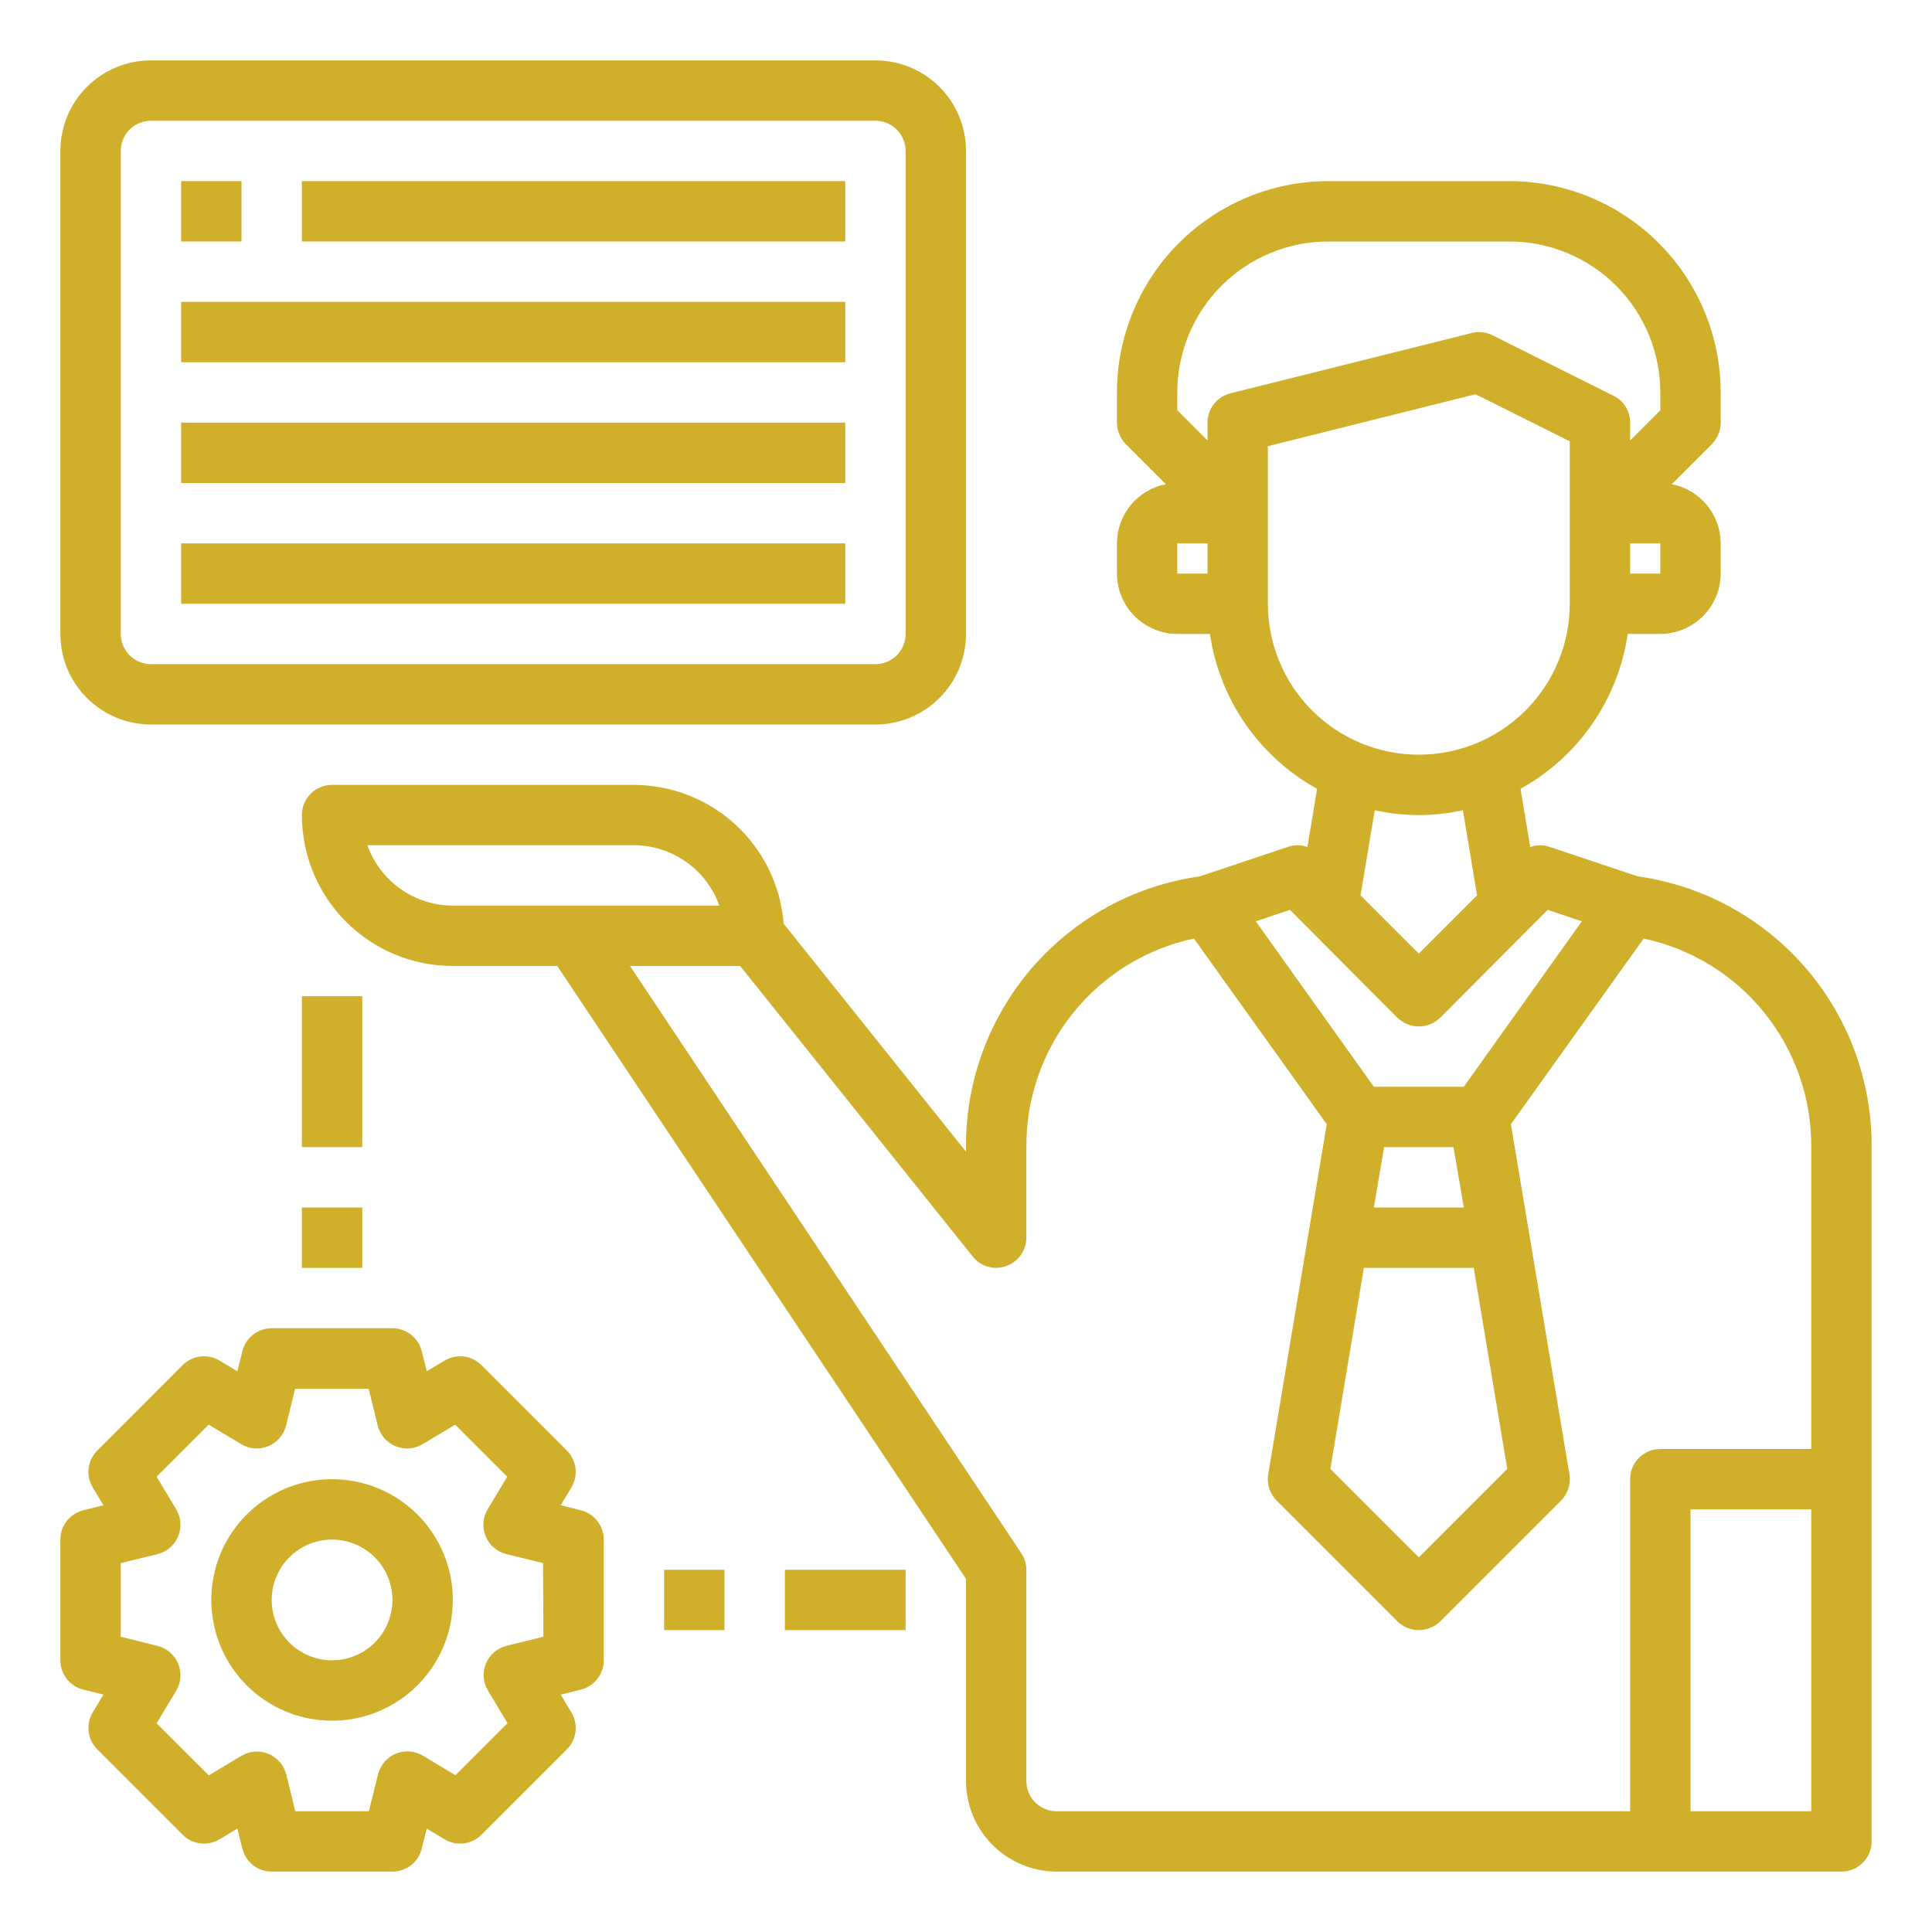 <svg width="83" height="83" viewBox="0 0 83 83" fill="none" xmlns="http://www.w3.org/2000/svg">
<path d="M70.356 37.648L66.556 36.377C66.289 36.291 66.002 36.295 65.739 36.39L65.324 33.887C66.552 33.208 67.606 32.254 68.405 31.1C69.203 29.946 69.725 28.623 69.927 27.234H71.328C72.015 27.232 72.674 26.958 73.16 26.472C73.646 25.986 73.92 25.328 73.922 24.641V23.344C73.921 22.742 73.711 22.16 73.327 21.696C72.944 21.232 72.412 20.916 71.821 20.802L73.546 19.077C73.785 18.83 73.919 18.5 73.922 18.156V16.859C73.919 14.453 72.962 12.145 71.26 10.443C69.558 8.741 67.251 7.784 64.844 7.781H57.062C54.656 7.784 52.348 8.741 50.646 10.443C48.944 12.145 47.987 14.453 47.984 16.859V18.156C47.987 18.5 48.122 18.83 48.361 19.077L50.085 20.802C49.495 20.916 48.962 21.232 48.579 21.696C48.196 22.16 47.985 22.742 47.984 23.344V24.641C47.986 25.328 48.26 25.986 48.746 26.472C49.232 26.958 49.891 27.232 50.578 27.234H51.979C52.182 28.623 52.703 29.946 53.501 31.1C54.3 32.254 55.355 33.208 56.583 33.887L56.168 36.39C55.904 36.295 55.617 36.291 55.351 36.377L51.551 37.648C48.751 38.041 46.188 39.437 44.34 41.576C42.491 43.716 41.482 46.454 41.5 49.281V49.476L33.667 39.684C33.54 38.064 32.808 36.55 31.616 35.445C30.424 34.34 28.86 33.724 27.234 33.719H14.266C13.922 33.719 13.592 33.855 13.349 34.099C13.105 34.342 12.969 34.672 12.969 35.016C12.969 36.735 13.652 38.385 14.868 39.601C16.084 40.817 17.733 41.5 19.453 41.5H23.94L41.5 67.827V76.516C41.503 77.546 41.914 78.534 42.643 79.263C43.372 79.992 44.36 80.403 45.391 80.406H79.109C79.453 80.406 79.783 80.27 80.026 80.026C80.27 79.783 80.406 79.453 80.406 79.109V49.281C80.424 46.454 79.415 43.716 77.567 41.576C75.718 39.437 73.156 38.041 70.356 37.648ZM71.328 24.641H70.031V23.344H71.328V24.641ZM51.875 24.641H50.578V23.344H51.875V24.641ZM51.875 18.156V18.921L50.578 17.625V16.859C50.578 15.14 51.261 13.49 52.477 12.274C53.693 11.058 55.343 10.375 57.062 10.375H64.844C66.564 10.375 68.213 11.058 69.429 12.274C70.645 13.49 71.328 15.14 71.328 16.859V17.625L70.031 18.921V18.156C70.034 17.916 69.968 17.68 69.842 17.476C69.716 17.271 69.534 17.107 69.318 17.002L64.13 14.408C63.855 14.265 63.537 14.229 63.236 14.305L52.861 16.898C52.58 16.968 52.33 17.129 52.151 17.357C51.972 17.585 51.875 17.867 51.875 18.156ZM54.469 25.938V19.168L63.391 16.937L67.438 18.96V25.938C67.438 27.657 66.754 29.307 65.538 30.523C64.322 31.739 62.673 32.422 60.953 32.422C59.233 32.422 57.584 31.739 56.368 30.523C55.152 29.307 54.469 27.657 54.469 25.938ZM63.456 38.465L60.953 40.968L58.45 38.465L59.06 34.808C60.307 35.085 61.599 35.085 62.847 34.808L63.456 38.465ZM55.416 39.088L60.032 43.718C60.277 43.961 60.608 44.097 60.953 44.097C61.298 44.097 61.629 43.961 61.874 43.718L66.491 39.088L67.956 39.581L62.886 46.688H59.021L53.95 39.581L55.416 39.088ZM63.313 54.469L64.753 63.106L60.953 66.906L57.153 63.106L58.593 54.469H63.313ZM59.021 51.875L59.462 49.281H62.444L62.886 51.875H59.021ZM19.453 38.906C18.649 38.904 17.865 38.654 17.208 38.19C16.551 37.725 16.054 37.07 15.783 36.312H27.234C28.039 36.315 28.823 36.565 29.48 37.029C30.136 37.493 30.634 38.149 30.904 38.906H19.453ZM77.812 77.812H72.625V64.844H77.812V77.812ZM77.812 62.25H71.328C70.984 62.25 70.654 62.387 70.411 62.63C70.168 62.873 70.031 63.203 70.031 63.547V77.812H45.391C45.047 77.812 44.717 77.676 44.474 77.433C44.23 77.189 44.094 76.86 44.094 76.516V67.438C44.094 67.183 44.017 66.934 43.873 66.724L27.066 41.5H31.799L41.785 53.976C41.951 54.188 42.179 54.343 42.438 54.417C42.696 54.492 42.972 54.483 43.225 54.391C43.478 54.303 43.697 54.138 43.853 53.919C44.009 53.701 44.093 53.44 44.094 53.172V49.281C44.079 47.187 44.787 45.153 46.098 43.52C47.409 41.887 49.244 40.757 51.291 40.32L56.998 48.296L54.482 63.339C54.449 63.543 54.465 63.751 54.529 63.947C54.592 64.143 54.7 64.321 54.845 64.468L60.032 69.655C60.278 69.896 60.609 70.031 60.953 70.031C61.297 70.031 61.628 69.896 61.874 69.655L67.061 64.468C67.206 64.321 67.315 64.143 67.378 63.947C67.441 63.751 67.457 63.543 67.424 63.339L64.909 48.296L70.615 40.32C72.663 40.757 74.497 41.887 75.808 43.52C77.119 45.153 77.827 47.187 77.812 49.281V62.25Z" fill="#D0AF2B"/>
<path d="M6.484 31.125H37.609C38.641 31.125 39.631 30.715 40.361 29.985C41.09 29.256 41.5 28.266 41.5 27.234V6.484C41.5 5.453 41.09 4.463 40.361 3.733C39.631 3.004 38.641 2.594 37.609 2.594H6.484C5.453 2.594 4.463 3.004 3.733 3.733C3.004 4.463 2.594 5.453 2.594 6.484V27.234C2.594 28.266 3.004 29.256 3.733 29.985C4.463 30.715 5.453 31.125 6.484 31.125ZM5.188 6.484C5.188 6.14 5.324 5.811 5.567 5.567C5.811 5.324 6.14 5.188 6.484 5.188H37.609C37.953 5.188 38.283 5.324 38.526 5.567C38.77 5.811 38.906 6.14 38.906 6.484V27.234C38.906 27.578 38.77 27.908 38.526 28.151C38.283 28.395 37.953 28.531 37.609 28.531H6.484C6.14 28.531 5.811 28.395 5.567 28.151C5.324 27.908 5.188 27.578 5.188 27.234V6.484Z" fill="#D0AF2B"/>
<path d="M7.781 7.781H10.375V10.375H7.781V7.781Z" fill="#D0AF2B"/>
<path d="M12.969 7.781H36.312V10.375H12.969V7.781Z" fill="#D0AF2B"/>
<path d="M7.781 18.156H36.312V20.75H7.781V18.156Z" fill="#D0AF2B"/>
<path d="M7.781 12.969H36.312V15.562H7.781V12.969Z" fill="#D0AF2B"/>
<path d="M7.781 23.344H36.312V25.938H7.781V23.344Z" fill="#D0AF2B"/>
<path d="M14.266 63.547C13.24 63.547 12.237 63.851 11.384 64.421C10.53 64.991 9.866 65.801 9.473 66.749C9.08 67.697 8.978 68.74 9.178 69.746C9.378 70.753 9.872 71.677 10.598 72.403C11.323 73.128 12.247 73.622 13.254 73.822C14.26 74.022 15.303 73.92 16.251 73.527C17.199 73.134 18.009 72.469 18.579 71.616C19.149 70.763 19.453 69.76 19.453 68.734C19.453 67.359 18.907 66.039 17.934 65.066C16.961 64.093 15.641 63.547 14.266 63.547ZM14.266 71.328C13.753 71.328 13.251 71.176 12.825 70.891C12.398 70.606 12.066 70.201 11.869 69.727C11.673 69.253 11.622 68.731 11.722 68.228C11.822 67.725 12.069 67.263 12.432 66.9C12.794 66.538 13.257 66.29 13.76 66.191C14.263 66.09 14.784 66.142 15.258 66.338C15.732 66.534 16.137 66.867 16.422 67.293C16.707 67.72 16.859 68.221 16.859 68.734C16.859 69.422 16.586 70.082 16.1 70.568C15.613 71.055 14.954 71.328 14.266 71.328Z" fill="#D0AF2B"/>
<path d="M24.956 64.883L24.088 64.666L24.549 63.9C24.697 63.651 24.759 63.361 24.724 63.074C24.688 62.786 24.558 62.519 24.353 62.315L20.685 58.647C20.481 58.443 20.214 58.312 19.927 58.276C19.639 58.241 19.349 58.303 19.1 58.452L18.334 58.912L18.117 58.044C18.047 57.764 17.885 57.515 17.657 57.337C17.429 57.159 17.148 57.062 16.859 57.062H11.672C11.383 57.062 11.102 57.159 10.874 57.337C10.646 57.515 10.484 57.764 10.414 58.044L10.197 58.912L9.431 58.452C9.183 58.303 8.892 58.241 8.605 58.276C8.318 58.312 8.051 58.443 7.846 58.647L4.179 62.315C3.974 62.519 3.843 62.786 3.808 63.074C3.772 63.361 3.834 63.651 3.983 63.9L4.443 64.666L3.575 64.883C3.295 64.953 3.046 65.115 2.868 65.343C2.69 65.571 2.594 65.852 2.594 66.141V71.328C2.594 71.617 2.69 71.898 2.868 72.126C3.046 72.354 3.295 72.516 3.575 72.586L4.443 72.803L3.983 73.569C3.834 73.817 3.772 74.108 3.808 74.395C3.843 74.682 3.974 74.95 4.179 75.154L7.846 78.822C8.051 79.026 8.318 79.157 8.605 79.192C8.892 79.228 9.183 79.166 9.431 79.017L10.197 78.557L10.414 79.424C10.484 79.705 10.646 79.954 10.874 80.132C11.102 80.31 11.383 80.406 11.672 80.406H16.859C17.148 80.406 17.429 80.31 17.657 80.132C17.885 79.954 18.047 79.705 18.117 79.424L18.334 78.557L19.1 79.017C19.349 79.166 19.639 79.228 19.927 79.192C20.214 79.157 20.481 79.026 20.685 78.822L24.353 75.154C24.558 74.95 24.688 74.682 24.724 74.395C24.759 74.108 24.697 73.817 24.549 73.569L24.088 72.803L24.956 72.586C25.236 72.516 25.485 72.354 25.663 72.126C25.841 71.898 25.938 71.617 25.938 71.328V66.141C25.938 65.852 25.841 65.571 25.663 65.343C25.485 65.115 25.236 64.953 24.956 64.883ZM23.344 70.315L21.76 70.704C21.564 70.754 21.381 70.848 21.228 70.981C21.075 71.113 20.955 71.279 20.877 71.467C20.8 71.654 20.767 71.857 20.782 72.059C20.797 72.261 20.86 72.457 20.964 72.63L21.803 74.029L19.567 76.265L18.168 75.426C17.994 75.322 17.799 75.26 17.596 75.245C17.395 75.23 17.192 75.262 17.005 75.339C16.817 75.417 16.651 75.537 16.518 75.69C16.386 75.844 16.291 76.026 16.242 76.222L15.847 77.812H12.685L12.296 76.229C12.246 76.032 12.152 75.85 12.019 75.697C11.887 75.543 11.72 75.423 11.533 75.346C11.346 75.269 11.143 75.236 10.941 75.251C10.739 75.266 10.543 75.328 10.37 75.433L8.97 76.272L6.728 74.036L7.567 72.637C7.672 72.463 7.734 72.267 7.749 72.065C7.764 71.863 7.731 71.66 7.654 71.473C7.577 71.286 7.456 71.12 7.303 70.987C7.15 70.855 6.968 70.76 6.771 70.711L5.188 70.315V67.153L6.771 66.764C6.968 66.715 7.15 66.621 7.303 66.488C7.456 66.356 7.577 66.189 7.654 66.002C7.731 65.815 7.764 65.612 7.749 65.41C7.734 65.208 7.672 65.012 7.567 64.839L6.728 63.439L8.964 61.203L10.363 62.042C10.537 62.147 10.733 62.209 10.935 62.224C11.137 62.239 11.34 62.206 11.527 62.129C11.714 62.051 11.881 61.931 12.013 61.777C12.146 61.624 12.24 61.442 12.289 61.245L12.678 59.663H15.84L16.229 61.245C16.278 61.442 16.373 61.624 16.505 61.777C16.637 61.931 16.804 62.051 16.991 62.129C17.178 62.206 17.381 62.239 17.583 62.224C17.785 62.209 17.981 62.147 18.155 62.042L19.554 61.203L21.79 63.439L20.951 64.839C20.847 65.012 20.785 65.208 20.769 65.41C20.754 65.612 20.787 65.815 20.864 66.002C20.942 66.189 21.062 66.356 21.215 66.488C21.369 66.621 21.551 66.715 21.747 66.764L23.331 67.153L23.344 70.315Z" fill="#D0AF2B"/>
<path d="M12.969 51.875H15.562V54.469H12.969V51.875Z" fill="#D0AF2B"/>
<path d="M12.969 42.797H15.562V49.281H12.969V42.797Z" fill="#D0AF2B"/>
<path d="M28.531 67.438H31.125V70.031H28.531V67.438Z" fill="#D0AF2B"/>
<path d="M33.719 67.438H38.906V70.031H33.719V67.438Z" fill="#D0AF2B"/>
</svg>
